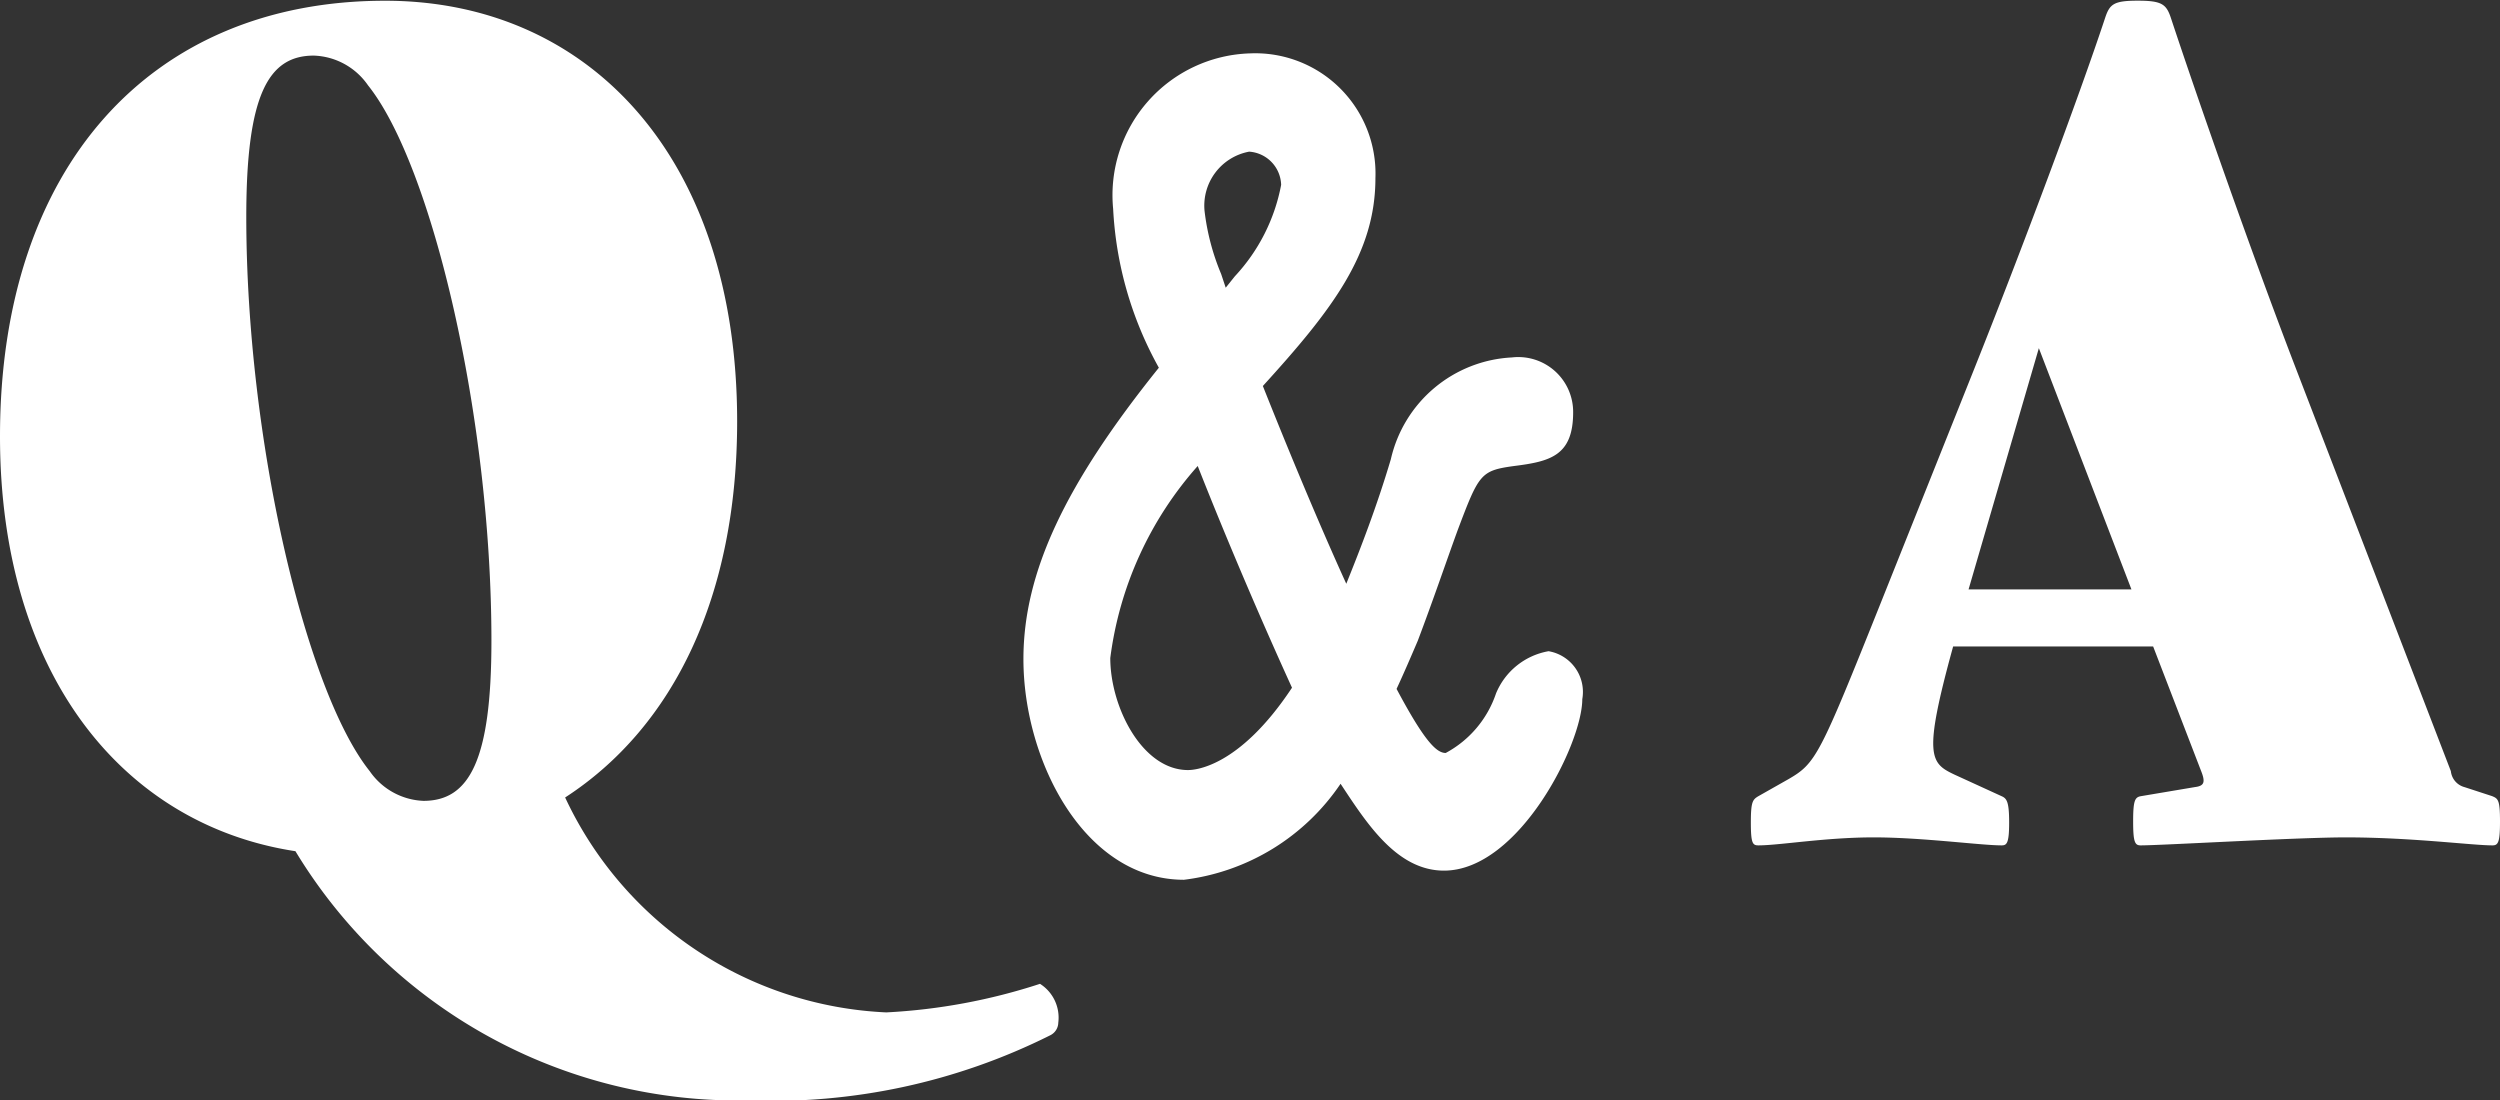 <svg xmlns="http://www.w3.org/2000/svg" width="43.75" height="19.25" viewBox="0 0 43.75 19.25">
  <rect x="0" y="0" width="43.75" height="19.25" fill="#333333" stroke="none"/>
  <defs>
    <style>
      .cls-1 {
        fill: #fff;
        fill-rule: evenodd;
      }
    </style>
  </defs>
  <path id="common_nav_nav_qa.svg" data-name="common/nav/nav_qa.svg" class="cls-1" d="M1723.11,262.561a10.345,10.345,0,0,1-2.69.5,6.525,6.525,0,0,1-5.62-3.761c1.91-1.24,3.01-3.541,3.01-6.582,0-4.641-2.61-7.361-6.16-7.361-4.11,0-6.74,2.92-6.74,7.622,0,4.16,2.15,6.8,5.17,7.261a9.049,9.049,0,0,0,7.91,4.361,10.862,10.862,0,0,0,5.3-1.14,0.251,0.251,0,0,0,.14-0.22A0.7,0.7,0,0,0,1723.11,262.561Zm-12.71-16.244a1.2,1.2,0,0,1,.95.52c1.12,1.4,2.16,5.8,2.16,9.722,0,2.1-.39,2.8-1.19,2.8a1.2,1.2,0,0,1-.94-0.52c-1.12-1.4-2.16-5.8-2.16-9.7C1709.22,247.017,1709.6,246.317,1710.4,246.317Zm17.97,12.743c0.45,0.68.98,1.52,1.81,1.52,1.31,0,2.42-2.22,2.42-3a0.723,0.723,0,0,0-.59-0.84,1.223,1.223,0,0,0-.92.74,1.854,1.854,0,0,1-.88,1.041c-0.16,0-.37-0.2-0.86-1.121,0.13-.28.25-0.56,0.37-0.84,0.28-.74.51-1.42,0.7-1.94,0.37-.98.4-1.04,0.98-1.12,0.64-.08,1.04-0.18,1.04-0.941a0.96,0.96,0,0,0-1.07-.96,2.293,2.293,0,0,0-2.12,1.781c-0.25.84-.53,1.56-0.78,2.18-0.5-1.1-1.03-2.38-1.46-3.461,1.22-1.34,1.97-2.32,1.97-3.64a2.105,2.105,0,0,0-2.19-2.181,2.483,2.483,0,0,0-2.4,2.721,6.366,6.366,0,0,0,.8,2.78c-1.64,2.041-2.37,3.581-2.37,5.1,0,1.781,1.07,3.861,2.81,3.861A3.877,3.877,0,0,0,1728.37,259.06Zm-0.85-1.681c-0.94,1.421-1.73,1.441-1.82,1.441-0.8,0-1.36-1.1-1.36-1.961a6.253,6.253,0,0,1,1.53-3.36C1726.39,254.819,1727,256.239,1727.52,257.379Zm-1.16-7-0.08-.24a4.087,4.087,0,0,1-.29-1.1,0.961,0.961,0,0,1,.78-1.041,0.6,0.6,0,0,1,.56.581,3.217,3.217,0,0,1-.81,1.6Zm22.17,8.9-0.49-.16a0.324,0.324,0,0,1-.24-0.28l-2.71-7.042c-0.8-2.08-1.74-4.781-2.19-6.141-0.08-.24-0.16-0.3-0.58-0.3s-0.49.06-.57,0.3c-0.45,1.36-1.46,4.061-2.29,6.141l-1.63,4.081c-1.08,2.7-1.14,2.821-1.62,3.1l-0.53.3c-0.1.06-.13,0.1-0.13,0.46s0.03,0.4.13,0.4c0.37,0,1.17-.14,2.02-0.14s1.87,0.14,2.24.14c0.09,0,.13-0.04.13-0.4s-0.04-.42-0.13-0.46l-0.83-.38c-0.42-.2-0.55-0.32-0.02-2.241h3.5l0.84,2.181c0.08,0.2.05,0.26-.11,0.28l-0.95.16c-0.1.02-.13,0.08-0.13,0.44s0.03,0.42.13,0.42c0.37,0,2.74-.14,3.59-0.14,1.16,0,2.21.14,2.57,0.14,0.1,0,.13-0.06.13-0.42S1748.63,259.32,1748.53,259.28Zm-9.17-3.621,1.23-4.221,1.62,4.221h-2.85Z" transform="translate(-1704.91 -245.344)"/>
</svg>
